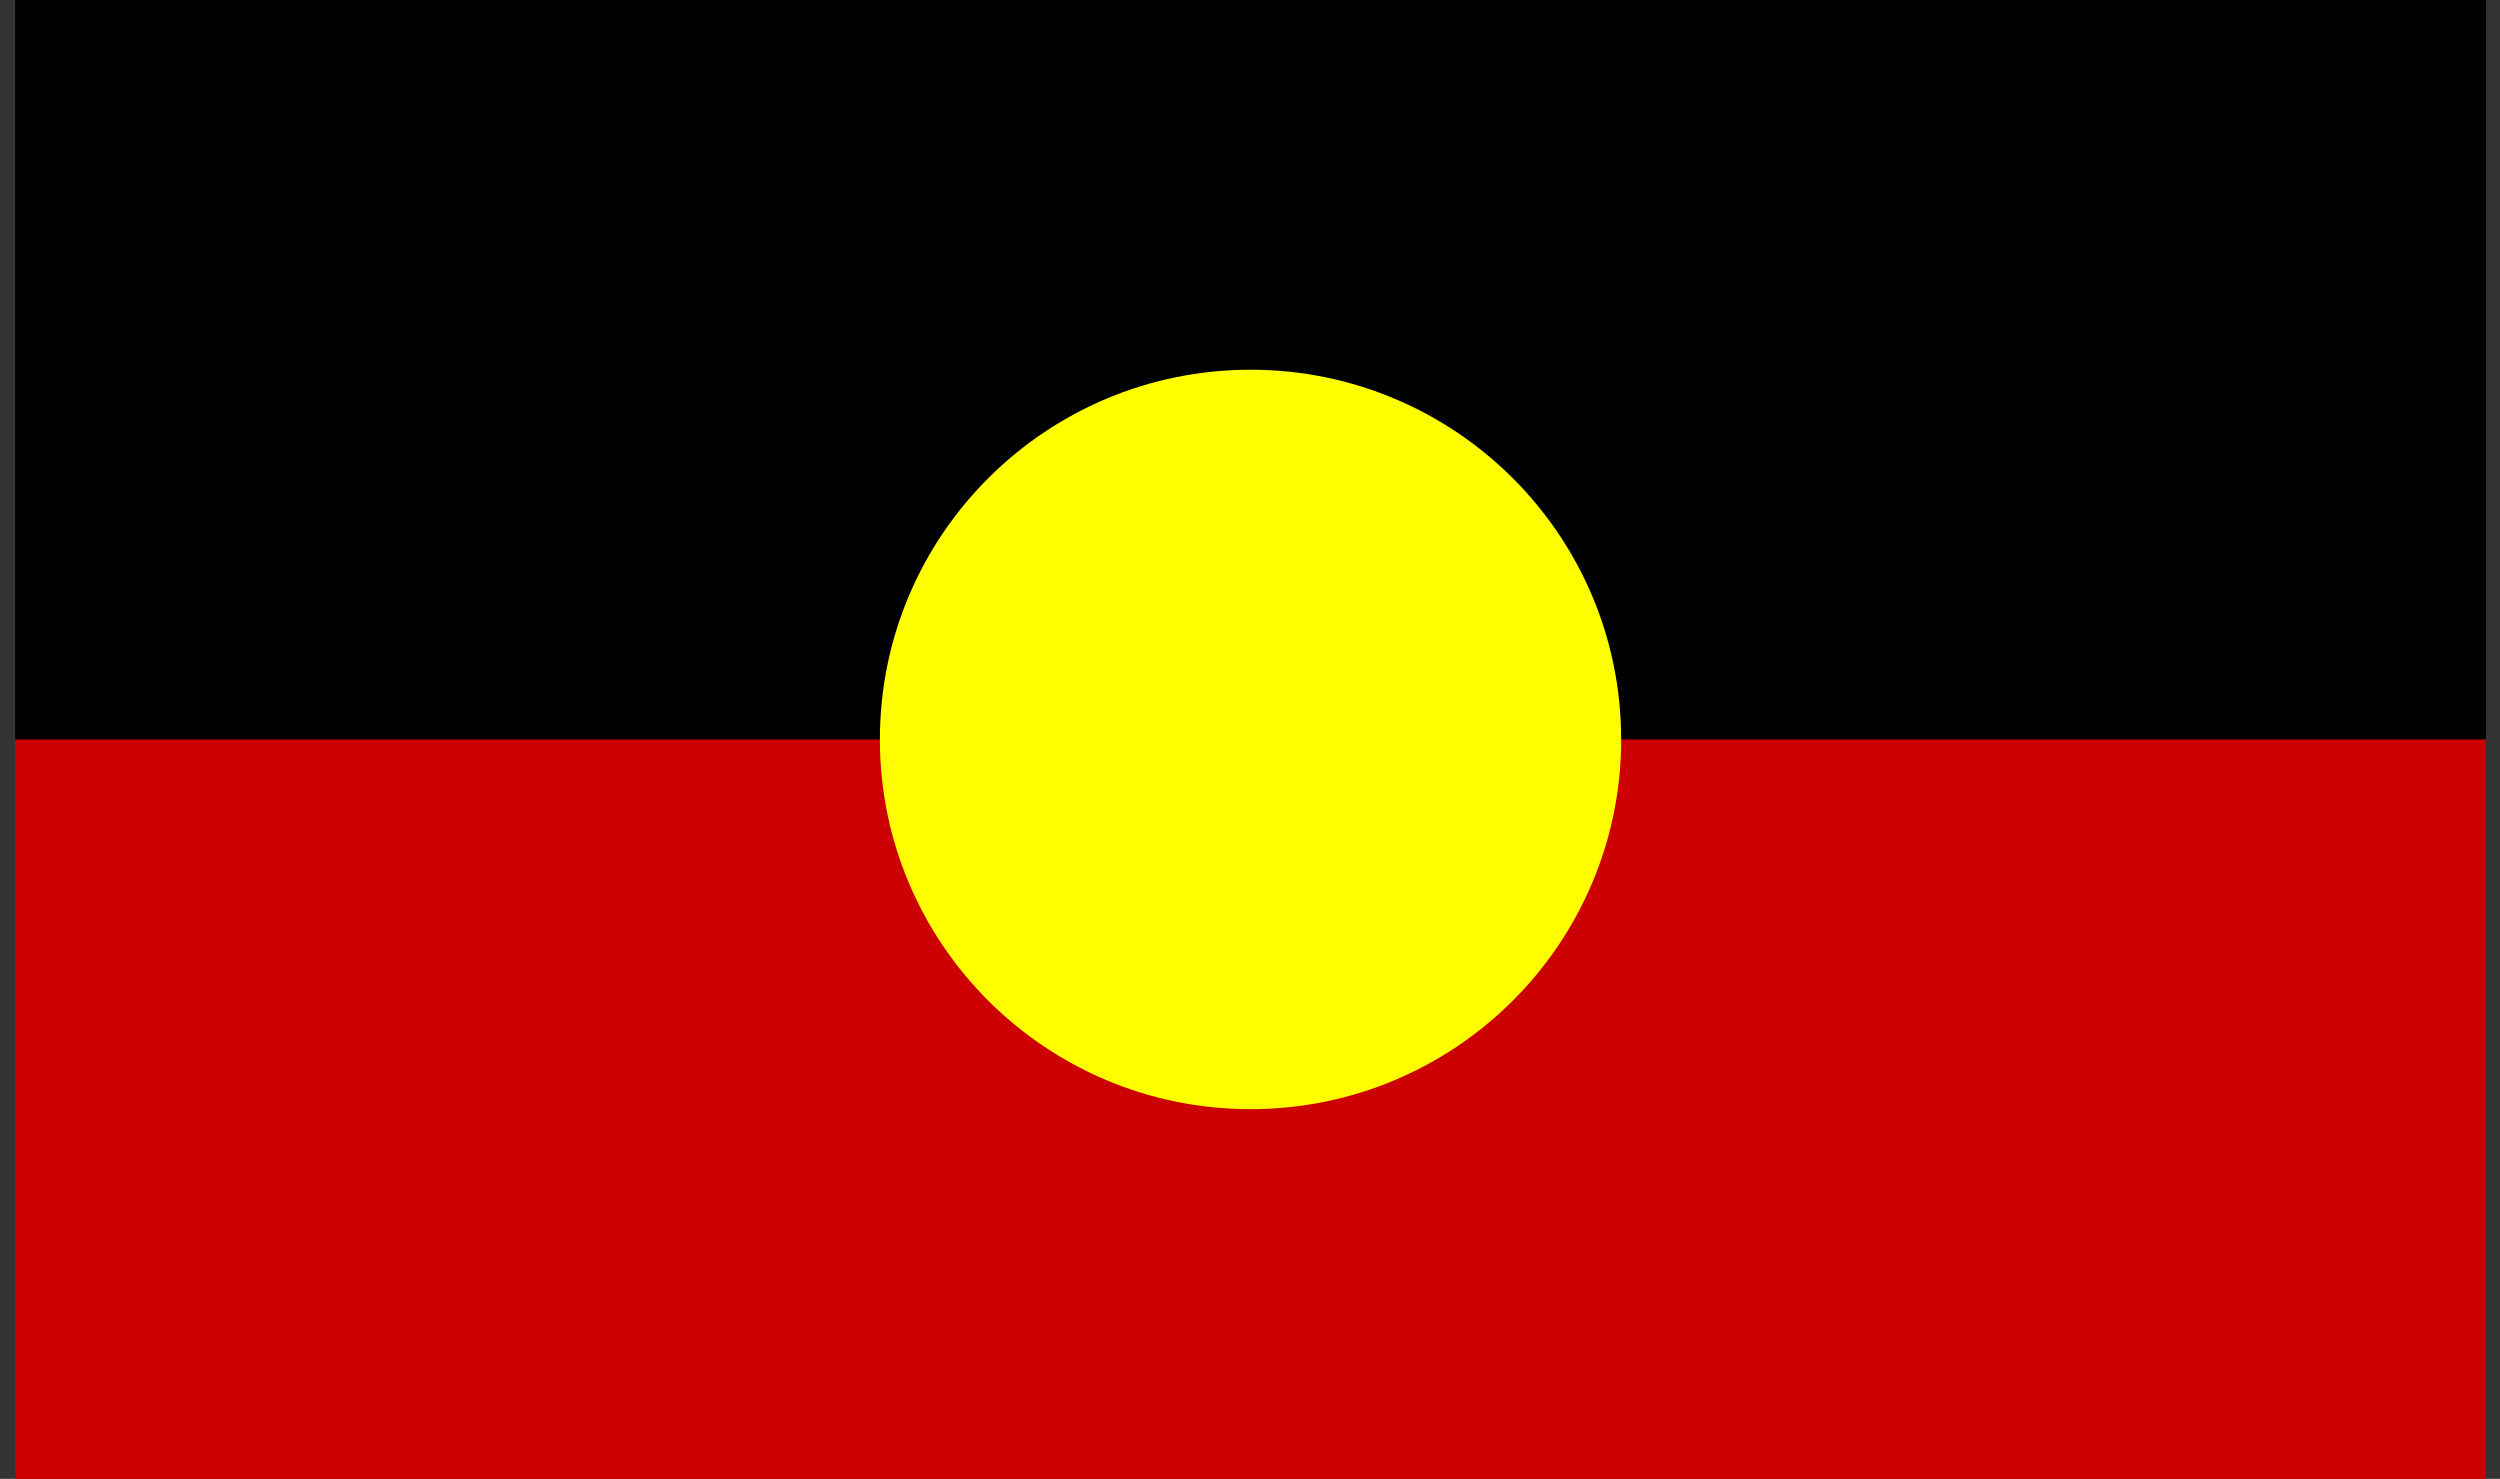 <svg width="71" height="42" viewBox="0 0 71 42" fill="none" xmlns="http://www.w3.org/2000/svg">
<rect x="0" y="0" width="71" height="42" fill="#333333" stroke="none"/>
<g clip-path="url(#clip0_1834_6443)">
<path d="M70.6 0H0.429V42H70.6V0Z" fill="#CC0000"/>
<path d="M70.6 0H0.429V21H70.6V0Z" fill="black"/>
<path d="M35.515 31.5C41.328 31.5 46.041 26.799 46.041 21C46.041 15.201 41.328 10.5 35.515 10.5C29.702 10.5 24.989 15.201 24.989 21C24.989 26.799 29.702 31.5 35.515 31.5Z" fill="#FFFF00"/>
</g>
<defs>
<clipPath id="clip0_1834_6443">
<rect width="70.171" height="42" fill="white" transform="translate(0.429)"/>
</clipPath>
</defs>
</svg>
